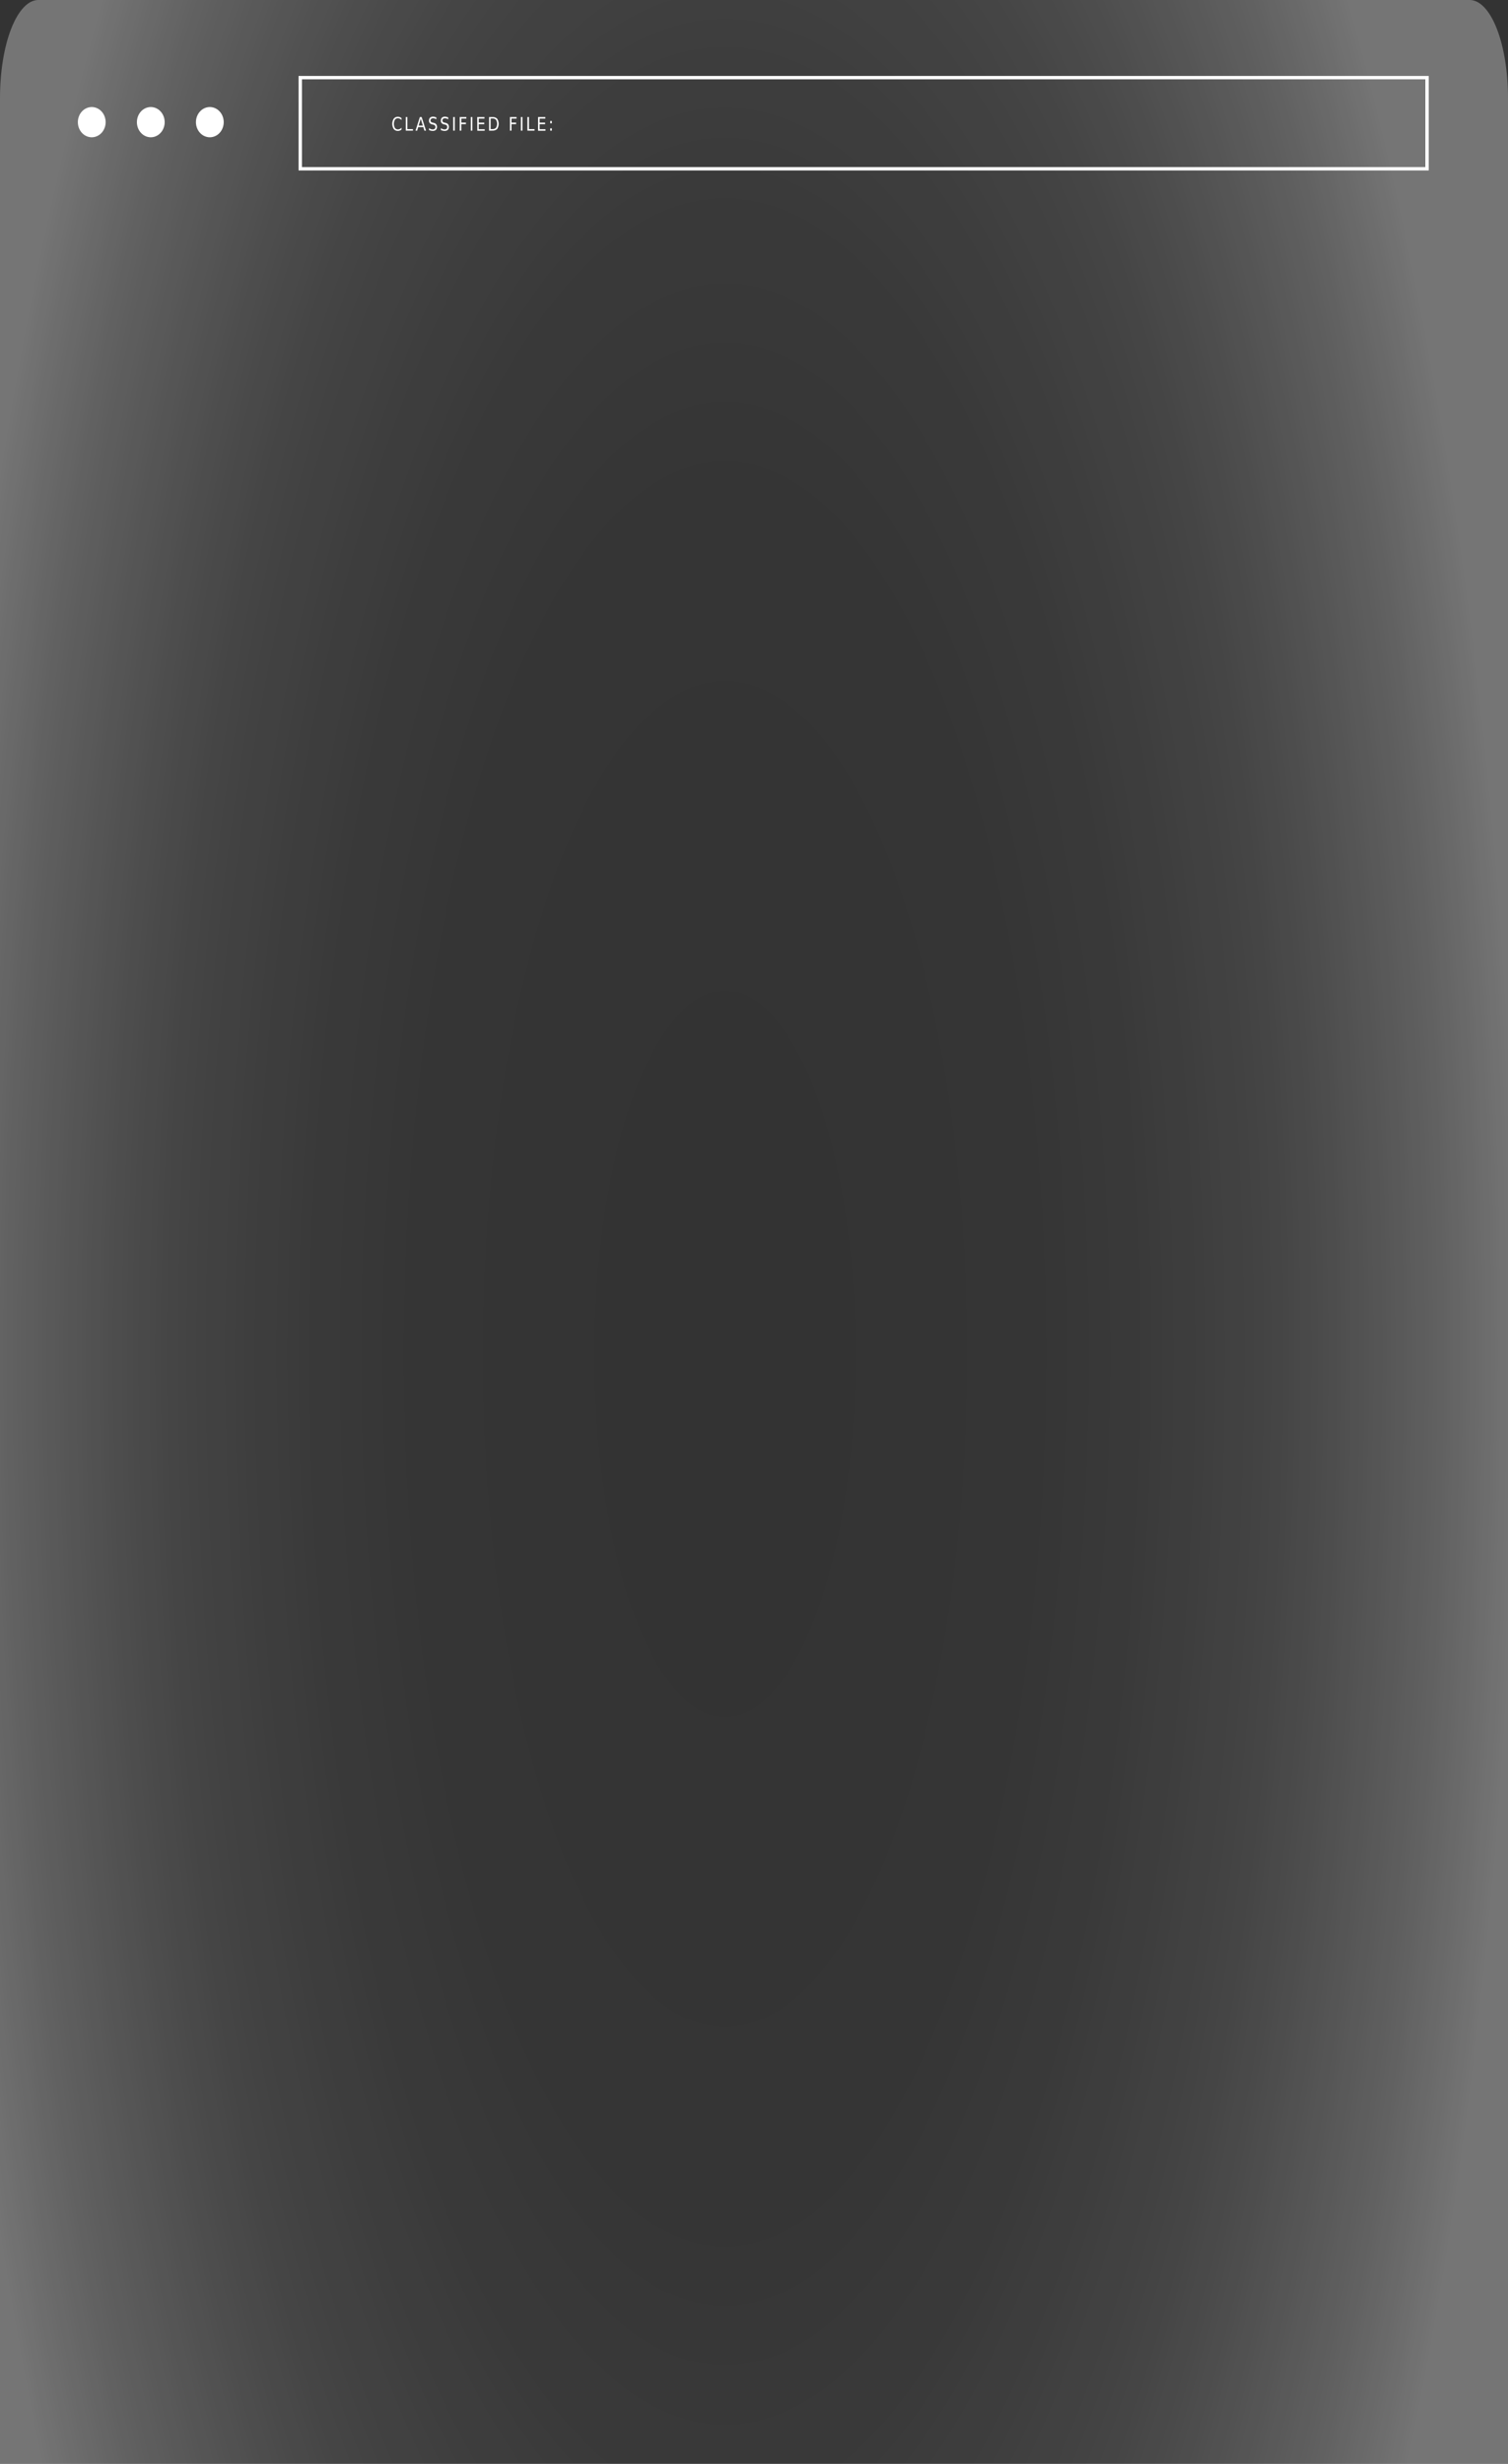 <svg width="447" height="730" viewBox="0 0 447 730" fill="none" xmlns="http://www.w3.org/2000/svg">
<rect x="0" y="0" width="447" height="730" fill="#333333" stroke="none"/>
<path opacity="0.32" d="M0 730H447V28.977C447 21.292 445.804 13.921 443.675 8.487C441.546 3.053 438.658 0 435.647 0H11.356C8.345 -2.54878e-07 5.457 3.053 3.327 8.487C1.198 13.921 0.001 21.291 0 28.977V730Z" fill="url(#paint0_radial_1584_2233)"/>
<path d="M31.313 36.195C31.313 33.721 29.47 31.716 27.195 31.716C24.921 31.716 23.078 33.721 23.078 36.195C23.078 38.669 24.921 40.674 27.195 40.674C29.47 40.674 31.313 38.669 31.313 36.195Z" fill="white"/>
<path d="M48.814 36.195C48.814 33.721 46.971 31.716 44.697 31.716C42.422 31.716 40.579 33.721 40.579 36.195C40.579 38.669 42.422 40.674 44.697 40.674C46.971 40.674 48.814 38.669 48.814 36.195Z" fill="white"/>
<path d="M66.316 36.195C66.316 33.721 64.472 31.716 62.198 31.716C59.924 31.716 58.08 33.721 58.08 36.195C58.08 38.669 59.924 40.674 62.198 40.674C64.472 40.674 66.316 38.669 66.316 36.195Z" fill="white"/>
<path d="M423 23H89V50H423V23Z" stroke="white" stroke-miterlimit="10"/>
<path d="M119.011 34.986V35.56C118.87 35.398 118.702 35.266 118.516 35.172C118.341 35.088 118.152 35.045 117.961 35.045C117.791 35.034 117.622 35.066 117.467 35.14C117.312 35.214 117.175 35.328 117.068 35.471C116.862 35.84 116.752 36.263 116.752 36.695C116.752 37.127 116.862 37.55 117.068 37.919C117.175 38.062 117.312 38.175 117.467 38.249C117.622 38.323 117.791 38.356 117.961 38.345C118.152 38.345 118.341 38.302 118.516 38.218C118.702 38.124 118.87 37.992 119.011 37.83V38.404C118.856 38.529 118.685 38.627 118.503 38.695C118.319 38.762 118.127 38.795 117.933 38.792C117.704 38.804 117.476 38.759 117.264 38.662C117.053 38.566 116.864 38.419 116.711 38.233C116.426 37.78 116.273 37.244 116.273 36.695C116.273 36.146 116.426 35.61 116.711 35.157C116.864 34.971 117.053 34.824 117.264 34.727C117.476 34.631 117.704 34.586 117.933 34.597C118.127 34.595 118.319 34.628 118.503 34.694C118.686 34.758 118.858 34.857 119.011 34.986V34.986Z" fill="white"/>
<path d="M120.28 34.672H120.747V38.255H122.401V38.711H120.28V34.672Z" fill="white"/>
<path d="M124.46 34.672H124.981L126.278 38.711H125.798L125.489 37.673H123.959L123.65 38.711H123.163L124.46 34.672ZM124.721 35.21L124.096 37.225H125.345L124.721 35.21Z" fill="white"/>
<path d="M129.34 34.806V35.336C129.182 35.245 129.017 35.17 128.846 35.112C128.7 35.069 128.55 35.047 128.4 35.045C128.193 35.028 127.987 35.089 127.816 35.217C127.747 35.274 127.693 35.349 127.657 35.435C127.621 35.521 127.605 35.615 127.61 35.709C127.606 35.783 127.616 35.858 127.639 35.927C127.663 35.997 127.7 36.06 127.748 36.113C127.9 36.232 128.077 36.309 128.262 36.337L128.537 36.404C128.826 36.445 129.094 36.589 129.299 36.814C129.473 37.057 129.56 37.36 129.545 37.667C129.53 37.974 129.413 38.265 129.216 38.486C128.934 38.709 128.59 38.817 128.242 38.792C128.069 38.79 127.896 38.768 127.727 38.725C127.535 38.679 127.346 38.614 127.164 38.531V37.971C127.337 38.089 127.521 38.184 127.713 38.255C127.884 38.313 128.063 38.343 128.242 38.344C128.458 38.359 128.672 38.296 128.853 38.165C128.923 38.1 128.979 38.019 129.016 37.927C129.052 37.835 129.069 37.736 129.065 37.635C129.069 37.551 129.057 37.466 129.03 37.387C129.002 37.307 128.961 37.234 128.908 37.173C128.765 37.04 128.592 36.953 128.407 36.919L128.125 36.859C127.847 36.815 127.589 36.68 127.384 36.471C127.299 36.371 127.235 36.253 127.194 36.125C127.154 35.996 127.139 35.86 127.151 35.724C127.143 35.566 127.168 35.408 127.222 35.261C127.277 35.114 127.36 34.982 127.466 34.873C127.715 34.658 128.027 34.549 128.345 34.568C128.508 34.567 128.672 34.584 128.832 34.62C129.006 34.665 129.176 34.728 129.34 34.806V34.806Z" fill="white"/>
<path d="M132.861 34.806V35.336C132.703 35.245 132.537 35.17 132.367 35.112C132.221 35.069 132.071 35.047 131.921 35.045C131.714 35.028 131.508 35.089 131.337 35.217C131.268 35.274 131.214 35.349 131.178 35.435C131.142 35.521 131.126 35.615 131.131 35.709C131.127 35.783 131.137 35.858 131.16 35.927C131.184 35.997 131.221 36.06 131.269 36.113C131.421 36.232 131.598 36.309 131.783 36.337L132.065 36.404C132.351 36.446 132.617 36.591 132.82 36.814C132.994 37.057 133.081 37.36 133.066 37.667C133.051 37.974 132.934 38.265 132.737 38.486C132.455 38.709 132.111 38.817 131.763 38.792C131.59 38.79 131.417 38.768 131.248 38.725C131.056 38.679 130.867 38.614 130.685 38.531V37.971C130.858 38.089 131.042 38.184 131.234 38.255C131.405 38.313 131.584 38.343 131.763 38.344C131.979 38.359 132.193 38.296 132.374 38.165C132.493 38.036 132.565 37.864 132.575 37.68C132.585 37.497 132.533 37.316 132.429 37.173C132.287 37.039 132.113 36.951 131.928 36.919L131.646 36.859C131.368 36.815 131.11 36.68 130.905 36.471C130.82 36.371 130.756 36.253 130.715 36.125C130.675 35.996 130.66 35.86 130.672 35.724C130.666 35.566 130.691 35.409 130.745 35.262C130.799 35.115 130.882 34.983 130.987 34.873C131.236 34.658 131.548 34.549 131.866 34.568C132.029 34.567 132.193 34.584 132.353 34.62C132.527 34.665 132.697 34.728 132.861 34.806V34.806Z" fill="white"/>
<path d="M134.343 34.672H134.804V38.711H134.343V34.672Z" fill="white"/>
<path d="M136.278 34.672H138.234V35.135H136.738V36.322H138.111V36.785H136.738V38.711H136.278V34.672Z" fill="white"/>
<path d="M139.559 34.672H140.02V38.711H139.559V34.672Z" fill="white"/>
<path d="M141.46 34.672H143.608V35.135H141.92V36.33H143.539V36.792H141.92V38.285H143.677V38.74H141.487L141.46 34.672Z" fill="white"/>
<path d="M144.967 34.672H145.907C146.431 34.626 146.952 34.8 147.362 35.158C147.66 35.603 147.821 36.14 147.821 36.692C147.821 37.243 147.66 37.78 147.362 38.225C146.952 38.583 146.431 38.757 145.907 38.711H144.967V34.672ZM145.427 35.12V38.248H145.983C146.169 38.264 146.356 38.239 146.533 38.173C146.71 38.108 146.873 38.004 147.012 37.867C147.227 37.514 147.341 37.1 147.341 36.677C147.341 36.253 147.227 35.839 147.012 35.486C146.873 35.35 146.71 35.246 146.533 35.18C146.356 35.115 146.169 35.089 145.983 35.105L145.427 35.12Z" fill="white"/>
<path d="M151.158 34.672H153.114V35.135H151.618V36.322H152.99V36.785H151.618V38.711H151.158V34.672Z" fill="white"/>
<path d="M154.404 34.672H154.865V38.711H154.404V34.672Z" fill="white"/>
<path d="M156.339 34.672H156.799V38.255H158.453V38.711H156.339V34.672Z" fill="white"/>
<path d="M159.497 34.672H161.652V35.135H159.956V36.33H161.576V36.792H159.956V38.285H161.693V38.74H159.497V34.672Z" fill="white"/>
<path d="M163.093 35.844H163.574V36.531H163.093V35.844ZM163.093 38.024H163.574V38.711H163.093V38.024Z" fill="white"/>
<defs>
<radialGradient id="paint0_radial_1584_2233" cx="0" cy="0" r="1" gradientUnits="userSpaceOnUse" gradientTransform="translate(214.887 400.682) scale(235.005 641.814)">
<stop stop-color="white" stop-opacity="0"/>
<stop offset="0.27" stop-color="white" stop-opacity="0.01"/>
<stop offset="0.4" stop-color="white" stop-opacity="0.04"/>
<stop offset="0.51" stop-color="white" stop-opacity="0.09"/>
<stop offset="0.6" stop-color="white" stop-opacity="0.17"/>
<stop offset="0.69" stop-color="white" stop-opacity="0.26"/>
<stop offset="0.76" stop-color="white" stop-opacity="0.38"/>
<stop offset="0.83" stop-color="white" stop-opacity="0.53"/>
<stop offset="0.9" stop-color="white" stop-opacity="0.69"/>
<stop offset="0.96" stop-color="white" stop-opacity="0.87"/>
<stop offset="1" stop-color="white"/>
</radialGradient>
</defs>
</svg>
